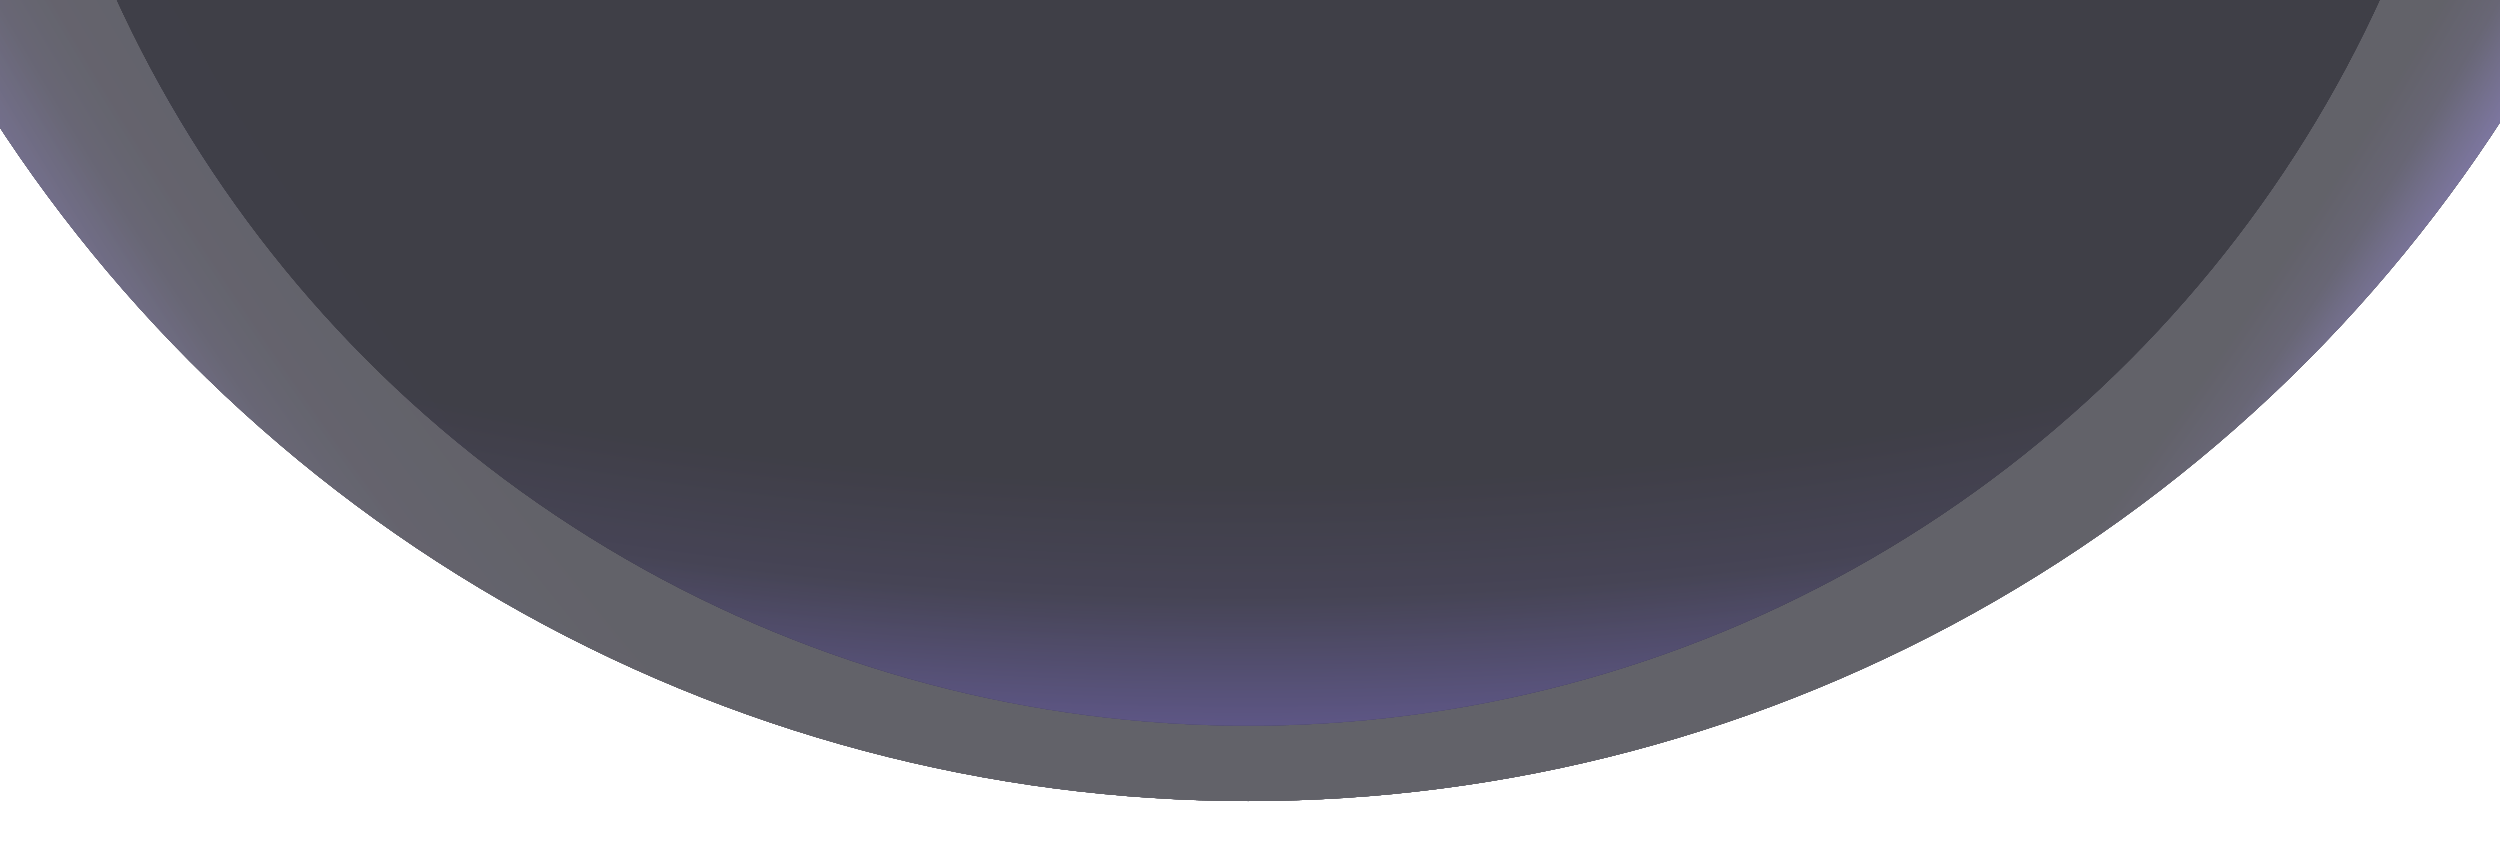 <svg width="1440" height="486" viewBox="0 0 1440 486" fill="none" xmlns="http://www.w3.org/2000/svg">
<g opacity="0.4">
<g filter="url(#filter0_f_159_57660)">
<circle cx="718.999" cy="-399" r="860.4" transform="rotate(60 718.999 -399)" fill="#0A0914"/>
<circle cx="718.999" cy="-399" r="860.4" transform="rotate(60 718.999 -399)" fill="url(#paint0_radial_159_57660)" fill-opacity="0.7"/>
<circle cx="718.999" cy="-399" r="860.4" transform="rotate(60 718.999 -399)" fill="url(#paint1_radial_159_57660)" fill-opacity="0.4"/>
<circle cx="718.999" cy="-399" r="860.4" transform="rotate(60 718.999 -399)" fill="url(#paint2_radial_159_57660)" fill-opacity="0.2"/>
</g>
<g filter="url(#filter1_f_159_57660)">
<circle cx="718.999" cy="-399" r="860.4" transform="rotate(60 718.999 -399)" fill="#0A0914"/>
<circle cx="718.999" cy="-399" r="860.4" transform="rotate(60 718.999 -399)" fill="url(#paint3_radial_159_57660)" fill-opacity="0.7"/>
<circle cx="718.999" cy="-399" r="860.4" transform="rotate(60 718.999 -399)" fill="url(#paint4_radial_159_57660)" fill-opacity="0.4"/>
<circle cx="718.999" cy="-399" r="860.4" transform="rotate(60 718.999 -399)" fill="url(#paint5_radial_159_57660)" fill-opacity="0.2"/>
</g>
<circle cx="718.999" cy="-399" r="860.4" transform="rotate(60 718.999 -399)" fill="#0A0914"/>
<circle cx="718.999" cy="-399" r="860.4" transform="rotate(60 718.999 -399)" fill="url(#paint6_radial_159_57660)" fill-opacity="0.7"/>
<circle cx="718.999" cy="-399" r="860.4" transform="rotate(60 718.999 -399)" fill="url(#paint7_radial_159_57660)" fill-opacity="0.4"/>
<circle cx="718.999" cy="-399" r="860.4" transform="rotate(60 718.999 -399)" fill="url(#paint8_radial_159_57660)" fill-opacity="0.2"/>
</g>
<g opacity="0.4">
<g filter="url(#filter2_f_159_57660)">
<circle cx="860.4" cy="860.4" r="860.4" transform="matrix(-0.5 0.866 0.866 0.5 404.071 -1574.33)" fill="#0A0914"/>
<circle cx="860.4" cy="860.4" r="860.4" transform="matrix(-0.5 0.866 0.866 0.5 404.071 -1574.33)" fill="url(#paint9_radial_159_57660)" fill-opacity="0.7"/>
<circle cx="860.4" cy="860.4" r="860.4" transform="matrix(-0.5 0.866 0.866 0.5 404.071 -1574.33)" fill="url(#paint10_radial_159_57660)" fill-opacity="0.4"/>
<circle cx="860.4" cy="860.4" r="860.4" transform="matrix(-0.5 0.866 0.866 0.5 404.071 -1574.33)" fill="url(#paint11_radial_159_57660)" fill-opacity="0.2"/>
</g>
<g filter="url(#filter3_f_159_57660)">
<circle cx="860.4" cy="860.4" r="860.4" transform="matrix(-0.5 0.866 0.866 0.5 404.071 -1574.33)" fill="#0A0914"/>
<circle cx="860.4" cy="860.4" r="860.4" transform="matrix(-0.5 0.866 0.866 0.5 404.071 -1574.33)" fill="url(#paint12_radial_159_57660)" fill-opacity="0.7"/>
<circle cx="860.4" cy="860.4" r="860.4" transform="matrix(-0.5 0.866 0.866 0.5 404.071 -1574.33)" fill="url(#paint13_radial_159_57660)" fill-opacity="0.4"/>
<circle cx="860.4" cy="860.4" r="860.4" transform="matrix(-0.5 0.866 0.866 0.5 404.071 -1574.33)" fill="url(#paint14_radial_159_57660)" fill-opacity="0.2"/>
</g>
<circle cx="860.4" cy="860.4" r="860.4" transform="matrix(-0.5 0.866 0.866 0.5 404.071 -1574.33)" fill="#0A0914"/>
<circle cx="860.4" cy="860.4" r="860.4" transform="matrix(-0.5 0.866 0.866 0.5 404.071 -1574.33)" fill="url(#paint15_radial_159_57660)" fill-opacity="0.7"/>
<circle cx="860.4" cy="860.4" r="860.4" transform="matrix(-0.5 0.866 0.866 0.5 404.071 -1574.33)" fill="url(#paint16_radial_159_57660)" fill-opacity="0.4"/>
</g>
<g opacity="0.4">
<g filter="url(#filter4_f_159_57660)">
<circle cx="719" cy="-299" r="717" fill="#0A0914"/>
<circle cx="719" cy="-299" r="717" fill="url(#paint17_radial_159_57660)" fill-opacity="0.7"/>
<circle cx="719" cy="-299" r="717" fill="url(#paint18_radial_159_57660)" fill-opacity="0.4"/>
<circle cx="719" cy="-299" r="717" fill="url(#paint19_radial_159_57660)" fill-opacity="0.2"/>
</g>
<g filter="url(#filter5_f_159_57660)">
<circle cx="719" cy="-299" r="717" fill="#0A0914"/>
<circle cx="719" cy="-299" r="717" fill="url(#paint20_radial_159_57660)" fill-opacity="0.7"/>
<circle cx="719" cy="-299" r="717" fill="url(#paint21_radial_159_57660)" fill-opacity="0.4"/>
<circle cx="719" cy="-299" r="717" fill="url(#paint22_radial_159_57660)" fill-opacity="0.2"/>
</g>
<circle cx="719" cy="-299" r="717" fill="#0A0914"/>
<circle cx="719" cy="-299" r="717" fill="url(#paint23_radial_159_57660)" fill-opacity="0.7"/>
<circle cx="719" cy="-299" r="717" fill="url(#paint24_radial_159_57660)" fill-opacity="0.4"/>
</g>
<defs>
<filter id="filter0_f_159_57660" x="-189.545" y="-1307.54" width="1817.09" height="1817.09" filterUnits="userSpaceOnUse" color-interpolation-filters="sRGB">
<feFlood flood-opacity="0" result="BackgroundImageFix"/>
<feBlend mode="normal" in="SourceGraphic" in2="BackgroundImageFix" result="shape"/>
<feGaussianBlur stdDeviation="24" result="effect1_foregroundBlur_159_57660"/>
</filter>
<filter id="filter1_f_159_57660" x="-261.545" y="-1379.54" width="1961.09" height="1961.09" filterUnits="userSpaceOnUse" color-interpolation-filters="sRGB">
<feFlood flood-opacity="0" result="BackgroundImageFix"/>
<feBlend mode="normal" in="SourceGraphic" in2="BackgroundImageFix" result="shape"/>
<feGaussianBlur stdDeviation="60" result="effect1_foregroundBlur_159_57660"/>
</filter>
<filter id="filter2_f_159_57660" x="-189.544" y="-1307.54" width="1817.09" height="1817.09" filterUnits="userSpaceOnUse" color-interpolation-filters="sRGB">
<feFlood flood-opacity="0" result="BackgroundImageFix"/>
<feBlend mode="normal" in="SourceGraphic" in2="BackgroundImageFix" result="shape"/>
<feGaussianBlur stdDeviation="24" result="effect1_foregroundBlur_159_57660"/>
</filter>
<filter id="filter3_f_159_57660" x="-261.544" y="-1379.54" width="1961.09" height="1961.09" filterUnits="userSpaceOnUse" color-interpolation-filters="sRGB">
<feFlood flood-opacity="0" result="BackgroundImageFix"/>
<feBlend mode="normal" in="SourceGraphic" in2="BackgroundImageFix" result="shape"/>
<feGaussianBlur stdDeviation="60" result="effect1_foregroundBlur_159_57660"/>
</filter>
<filter id="filter4_f_159_57660" x="-38" y="-1056" width="1514" height="1514" filterUnits="userSpaceOnUse" color-interpolation-filters="sRGB">
<feFlood flood-opacity="0" result="BackgroundImageFix"/>
<feBlend mode="normal" in="SourceGraphic" in2="BackgroundImageFix" result="shape"/>
<feGaussianBlur stdDeviation="20" result="effect1_foregroundBlur_159_57660"/>
</filter>
<filter id="filter5_f_159_57660" x="-98" y="-1116" width="1634" height="1634" filterUnits="userSpaceOnUse" color-interpolation-filters="sRGB">
<feFlood flood-opacity="0" result="BackgroundImageFix"/>
<feBlend mode="normal" in="SourceGraphic" in2="BackgroundImageFix" result="shape"/>
<feGaussianBlur stdDeviation="50" result="effect1_foregroundBlur_159_57660"/>
</filter>
<radialGradient id="paint0_radial_159_57660" cx="0" cy="0" r="1" gradientUnits="userSpaceOnUse" gradientTransform="translate(718.999 -581.4) rotate(90) scale(1042.8 1897.42)">
<stop offset="0.959" stop-color="#0A0914"/>
<stop offset="1" stop-color="#6953D6"/>
</radialGradient>
<radialGradient id="paint1_radial_159_57660" cx="0" cy="0" r="1" gradientUnits="userSpaceOnUse" gradientTransform="translate(718.999 -581.4) rotate(90) scale(1042.8 1897.42)">
<stop offset="0.932" stop-color="#0A0914"/>
<stop offset="1" stop-color="#6953D6"/>
</radialGradient>
<radialGradient id="paint2_radial_159_57660" cx="0" cy="0" r="1" gradientUnits="userSpaceOnUse" gradientTransform="translate(718.999 -581.4) rotate(90) scale(1042.8 1897.42)">
<stop offset="0.866" stop-color="#0A0914"/>
<stop offset="1" stop-color="#6953D6"/>
</radialGradient>
<radialGradient id="paint3_radial_159_57660" cx="0" cy="0" r="1" gradientUnits="userSpaceOnUse" gradientTransform="translate(718.999 -581.4) rotate(90) scale(1042.8 1897.42)">
<stop offset="0.959" stop-color="#0A0914"/>
<stop offset="1" stop-color="#6953D6"/>
</radialGradient>
<radialGradient id="paint4_radial_159_57660" cx="0" cy="0" r="1" gradientUnits="userSpaceOnUse" gradientTransform="translate(718.999 -581.4) rotate(90) scale(1042.8 1897.42)">
<stop offset="0.932" stop-color="#0A0914"/>
<stop offset="1" stop-color="#6953D6"/>
</radialGradient>
<radialGradient id="paint5_radial_159_57660" cx="0" cy="0" r="1" gradientUnits="userSpaceOnUse" gradientTransform="translate(718.999 -581.4) rotate(90) scale(1042.8 1897.42)">
<stop offset="0.866" stop-color="#0A0914"/>
<stop offset="1" stop-color="#6953D6"/>
</radialGradient>
<radialGradient id="paint6_radial_159_57660" cx="0" cy="0" r="1" gradientUnits="userSpaceOnUse" gradientTransform="translate(718.999 -581.4) rotate(90) scale(1042.8 1897.42)">
<stop offset="0.959" stop-color="#0A0914"/>
<stop offset="1" stop-color="#6953D6"/>
</radialGradient>
<radialGradient id="paint7_radial_159_57660" cx="0" cy="0" r="1" gradientUnits="userSpaceOnUse" gradientTransform="translate(718.999 -581.4) rotate(90) scale(1042.8 1897.42)">
<stop offset="0.932" stop-color="#0A0914"/>
<stop offset="1" stop-color="#6953D6"/>
</radialGradient>
<radialGradient id="paint8_radial_159_57660" cx="0" cy="0" r="1" gradientUnits="userSpaceOnUse" gradientTransform="translate(718.999 -581.4) rotate(90) scale(1042.8 1897.42)">
<stop offset="0.866" stop-color="#0A0914"/>
<stop offset="1" stop-color="#6953D6"/>
</radialGradient>
<radialGradient id="paint9_radial_159_57660" cx="0" cy="0" r="1" gradientUnits="userSpaceOnUse" gradientTransform="translate(860.4 678) rotate(90) scale(1042.8 1897.42)">
<stop offset="0.959" stop-color="#0A0914"/>
<stop offset="1" stop-color="#6953D6"/>
</radialGradient>
<radialGradient id="paint10_radial_159_57660" cx="0" cy="0" r="1" gradientUnits="userSpaceOnUse" gradientTransform="translate(860.4 678) rotate(90) scale(1042.8 1897.42)">
<stop offset="0.932" stop-color="#0A0914"/>
<stop offset="1" stop-color="#6953D6"/>
</radialGradient>
<radialGradient id="paint11_radial_159_57660" cx="0" cy="0" r="1" gradientUnits="userSpaceOnUse" gradientTransform="translate(860.4 678) rotate(90) scale(1042.8 1897.42)">
<stop offset="0.866" stop-color="#0A0914"/>
<stop offset="1" stop-color="#6953D6"/>
</radialGradient>
<radialGradient id="paint12_radial_159_57660" cx="0" cy="0" r="1" gradientUnits="userSpaceOnUse" gradientTransform="translate(860.4 678) rotate(90) scale(1042.8 1897.42)">
<stop offset="0.959" stop-color="#0A0914"/>
<stop offset="1" stop-color="#6953D6"/>
</radialGradient>
<radialGradient id="paint13_radial_159_57660" cx="0" cy="0" r="1" gradientUnits="userSpaceOnUse" gradientTransform="translate(860.4 678) rotate(90) scale(1042.8 1897.42)">
<stop offset="0.932" stop-color="#0A0914"/>
<stop offset="1" stop-color="#6953D6"/>
</radialGradient>
<radialGradient id="paint14_radial_159_57660" cx="0" cy="0" r="1" gradientUnits="userSpaceOnUse" gradientTransform="translate(860.4 678) rotate(90) scale(1042.8 1897.42)">
<stop offset="0.866" stop-color="#0A0914"/>
<stop offset="1" stop-color="#6953D6"/>
</radialGradient>
<radialGradient id="paint15_radial_159_57660" cx="0" cy="0" r="1" gradientUnits="userSpaceOnUse" gradientTransform="translate(860.4 678) rotate(90) scale(1042.8 1897.42)">
<stop offset="0.959" stop-color="#0A0914"/>
<stop offset="1" stop-color="#6953D6"/>
</radialGradient>
<radialGradient id="paint16_radial_159_57660" cx="0" cy="0" r="1" gradientUnits="userSpaceOnUse" gradientTransform="translate(860.4 678) rotate(90) scale(1042.8 1897.42)">
<stop offset="0.932" stop-color="#0A0914"/>
<stop offset="1" stop-color="#6953D6"/>
</radialGradient>
<radialGradient id="paint17_radial_159_57660" cx="0" cy="0" r="1" gradientUnits="userSpaceOnUse" gradientTransform="translate(719 -451) rotate(90) scale(869 1581.18)">
<stop offset="0.914" stop-color="#0A0914"/>
<stop offset="1" stop-color="#6953D6"/>
</radialGradient>
<radialGradient id="paint18_radial_159_57660" cx="0" cy="0" r="1" gradientUnits="userSpaceOnUse" gradientTransform="translate(719 -451) rotate(90) scale(869 1581.18)">
<stop offset="0.837" stop-color="#0A0914"/>
<stop offset="1" stop-color="#6953D6"/>
</radialGradient>
<radialGradient id="paint19_radial_159_57660" cx="0" cy="0" r="1" gradientUnits="userSpaceOnUse" gradientTransform="translate(719 -451) rotate(90) scale(869 1581.18)">
<stop offset="0.75" stop-color="#0A0914"/>
<stop offset="1" stop-color="#6953D6"/>
</radialGradient>
<radialGradient id="paint20_radial_159_57660" cx="0" cy="0" r="1" gradientUnits="userSpaceOnUse" gradientTransform="translate(719 -451) rotate(90) scale(869 1581.18)">
<stop offset="0.914" stop-color="#0A0914"/>
<stop offset="1" stop-color="#6953D6"/>
</radialGradient>
<radialGradient id="paint21_radial_159_57660" cx="0" cy="0" r="1" gradientUnits="userSpaceOnUse" gradientTransform="translate(719 -451) rotate(90) scale(869 1581.18)">
<stop offset="0.837" stop-color="#0A0914"/>
<stop offset="1" stop-color="#6953D6"/>
</radialGradient>
<radialGradient id="paint22_radial_159_57660" cx="0" cy="0" r="1" gradientUnits="userSpaceOnUse" gradientTransform="translate(719 -451) rotate(90) scale(869 1581.18)">
<stop offset="0.75" stop-color="#0A0914"/>
<stop offset="1" stop-color="#6953D6"/>
</radialGradient>
<radialGradient id="paint23_radial_159_57660" cx="0" cy="0" r="1" gradientUnits="userSpaceOnUse" gradientTransform="translate(719 -451) rotate(90) scale(869 1581.18)">
<stop offset="0.914" stop-color="#0A0914"/>
<stop offset="1" stop-color="#6953D6"/>
</radialGradient>
<radialGradient id="paint24_radial_159_57660" cx="0" cy="0" r="1" gradientUnits="userSpaceOnUse" gradientTransform="translate(719 -451) rotate(90) scale(869 1581.18)">
<stop offset="0.837" stop-color="#0A0914"/>
<stop offset="1" stop-color="#6953D6"/>
</radialGradient>
</defs>
</svg>
